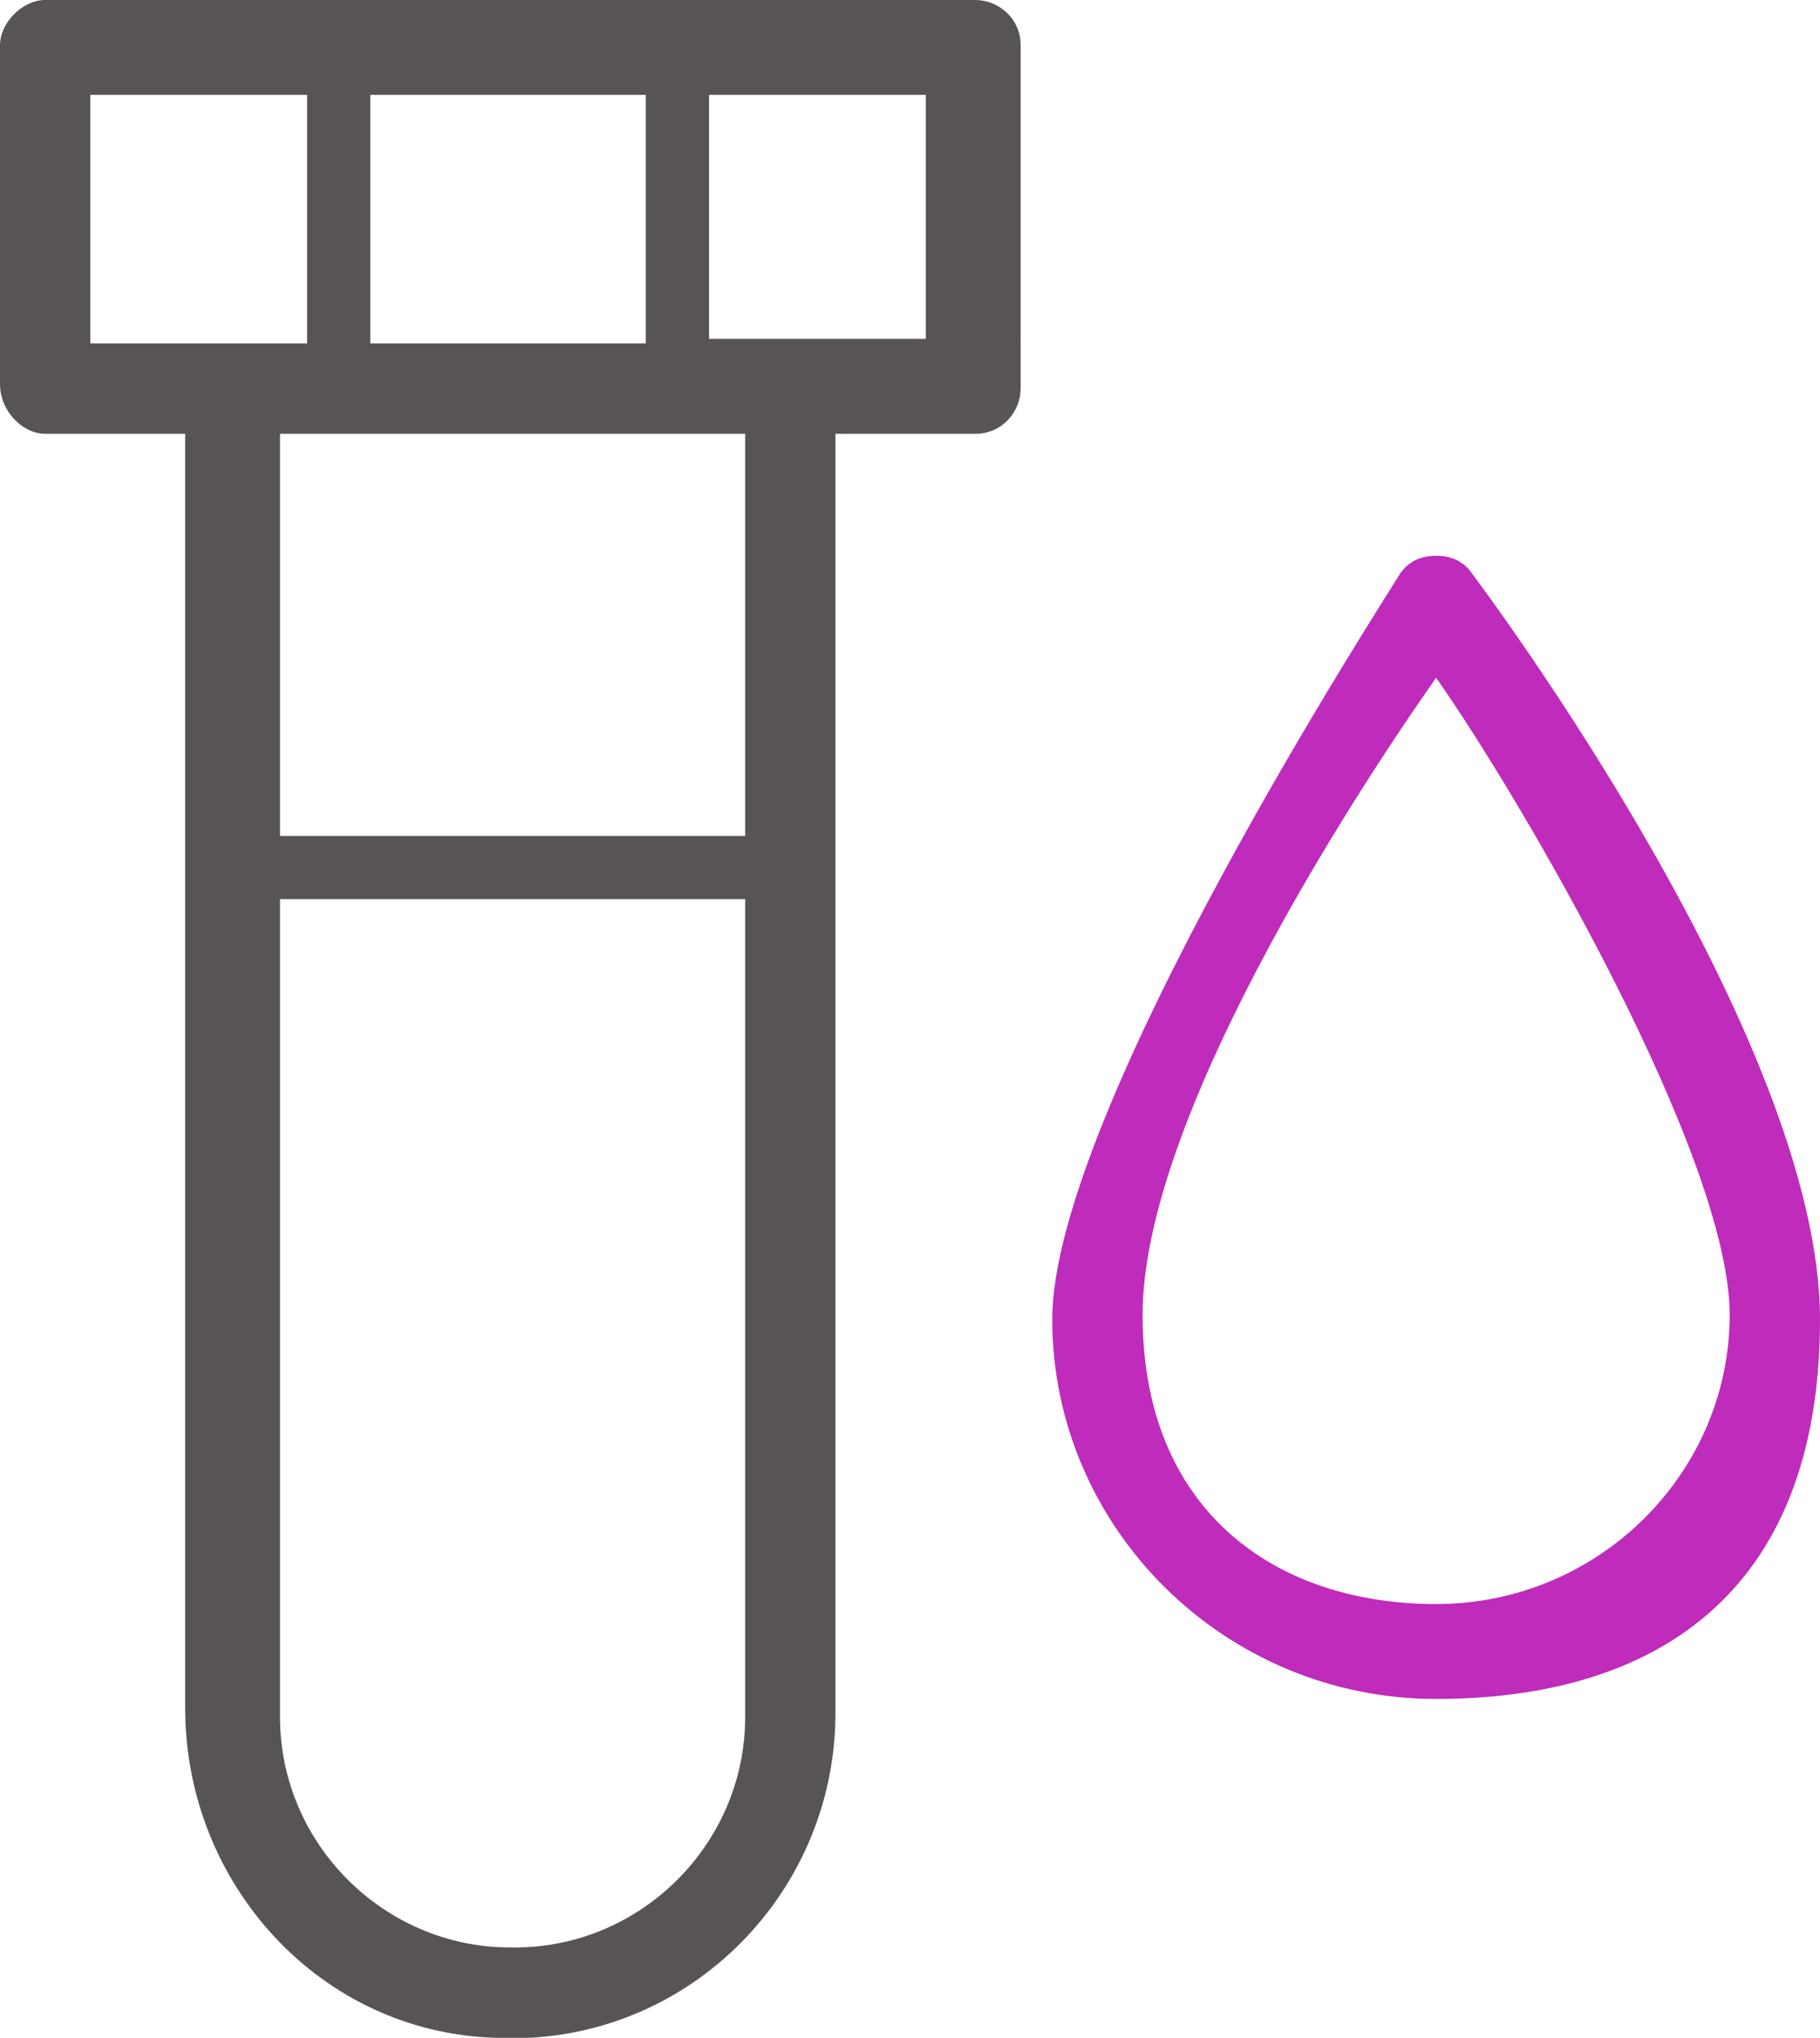 <?xml version="1.0" encoding="UTF-8"?>
<svg id="Layer_1" xmlns="http://www.w3.org/2000/svg" xmlns:xlink="http://www.w3.org/1999/xlink" version="1.1" viewBox="0 0 40.3 45.1">
  <!-- Generator: Adobe Illustrator 29.1.0, SVG Export Plug-In . SVG Version: 2.1.0 Build 142)  -->
  <defs>
    <style>
      .st0 {
        fill: none;
      }

      .st1 {
        fill: #595454;
      }

      .st2 {
        fill: #bf2bba;
      }

      .st3 {
        clip-path: url(#clippath);
      }
    </style>
    <clipPath id="clippath">
      <rect class="st0" y="0" width="40.3" height="45.1"/>
    </clipPath>
  </defs>
  <g class="st3">
    <path class="st2" d="M31.8,15c-1.9,2.7-6.5,9.8-6.5,14.1s2.9,6.4,6.5,6.4,6.5-2.9,6.5-6.4-4.6-11.4-6.5-14.1M31.8,37.6c-4.7,0-8.5-3.8-8.5-8.4s7.4-16,7.7-16.5c.2-.3.5-.4.8-.4s.6.1.8.4c.3.4,7.7,10.3,7.7,16.5s-3.8,8.4-8.5,8.4"/>
    <path class="st1" d="M20.5,7.5h-4.8V2.1h4.8v5.5ZM16.4,18.5H6.2v-8.9h10.3v8.9ZM11.3,43.1c-2.8,0-5.1-2.3-5.1-5.1v-18.1h10.3v18.1c0,2.8-2.3,5.1-5.1,5.1M2,2.1h4.8v5.5H2V2.1ZM8.2,2.1h6.1v5.5h-6.1V2.1ZM21.5,0H1C.5,0,0,.5,0,1v7.5C0,9.1.5,9.6,1,9.6h3.1v28.2c0,3.9,3,7.2,6.9,7.3,4.1.2,7.5-3.1,7.5-7.2V9.6h3.1c.6,0,1-.5,1-1V1c0-.6-.5-1-1-1"/>
  </g>
</svg>